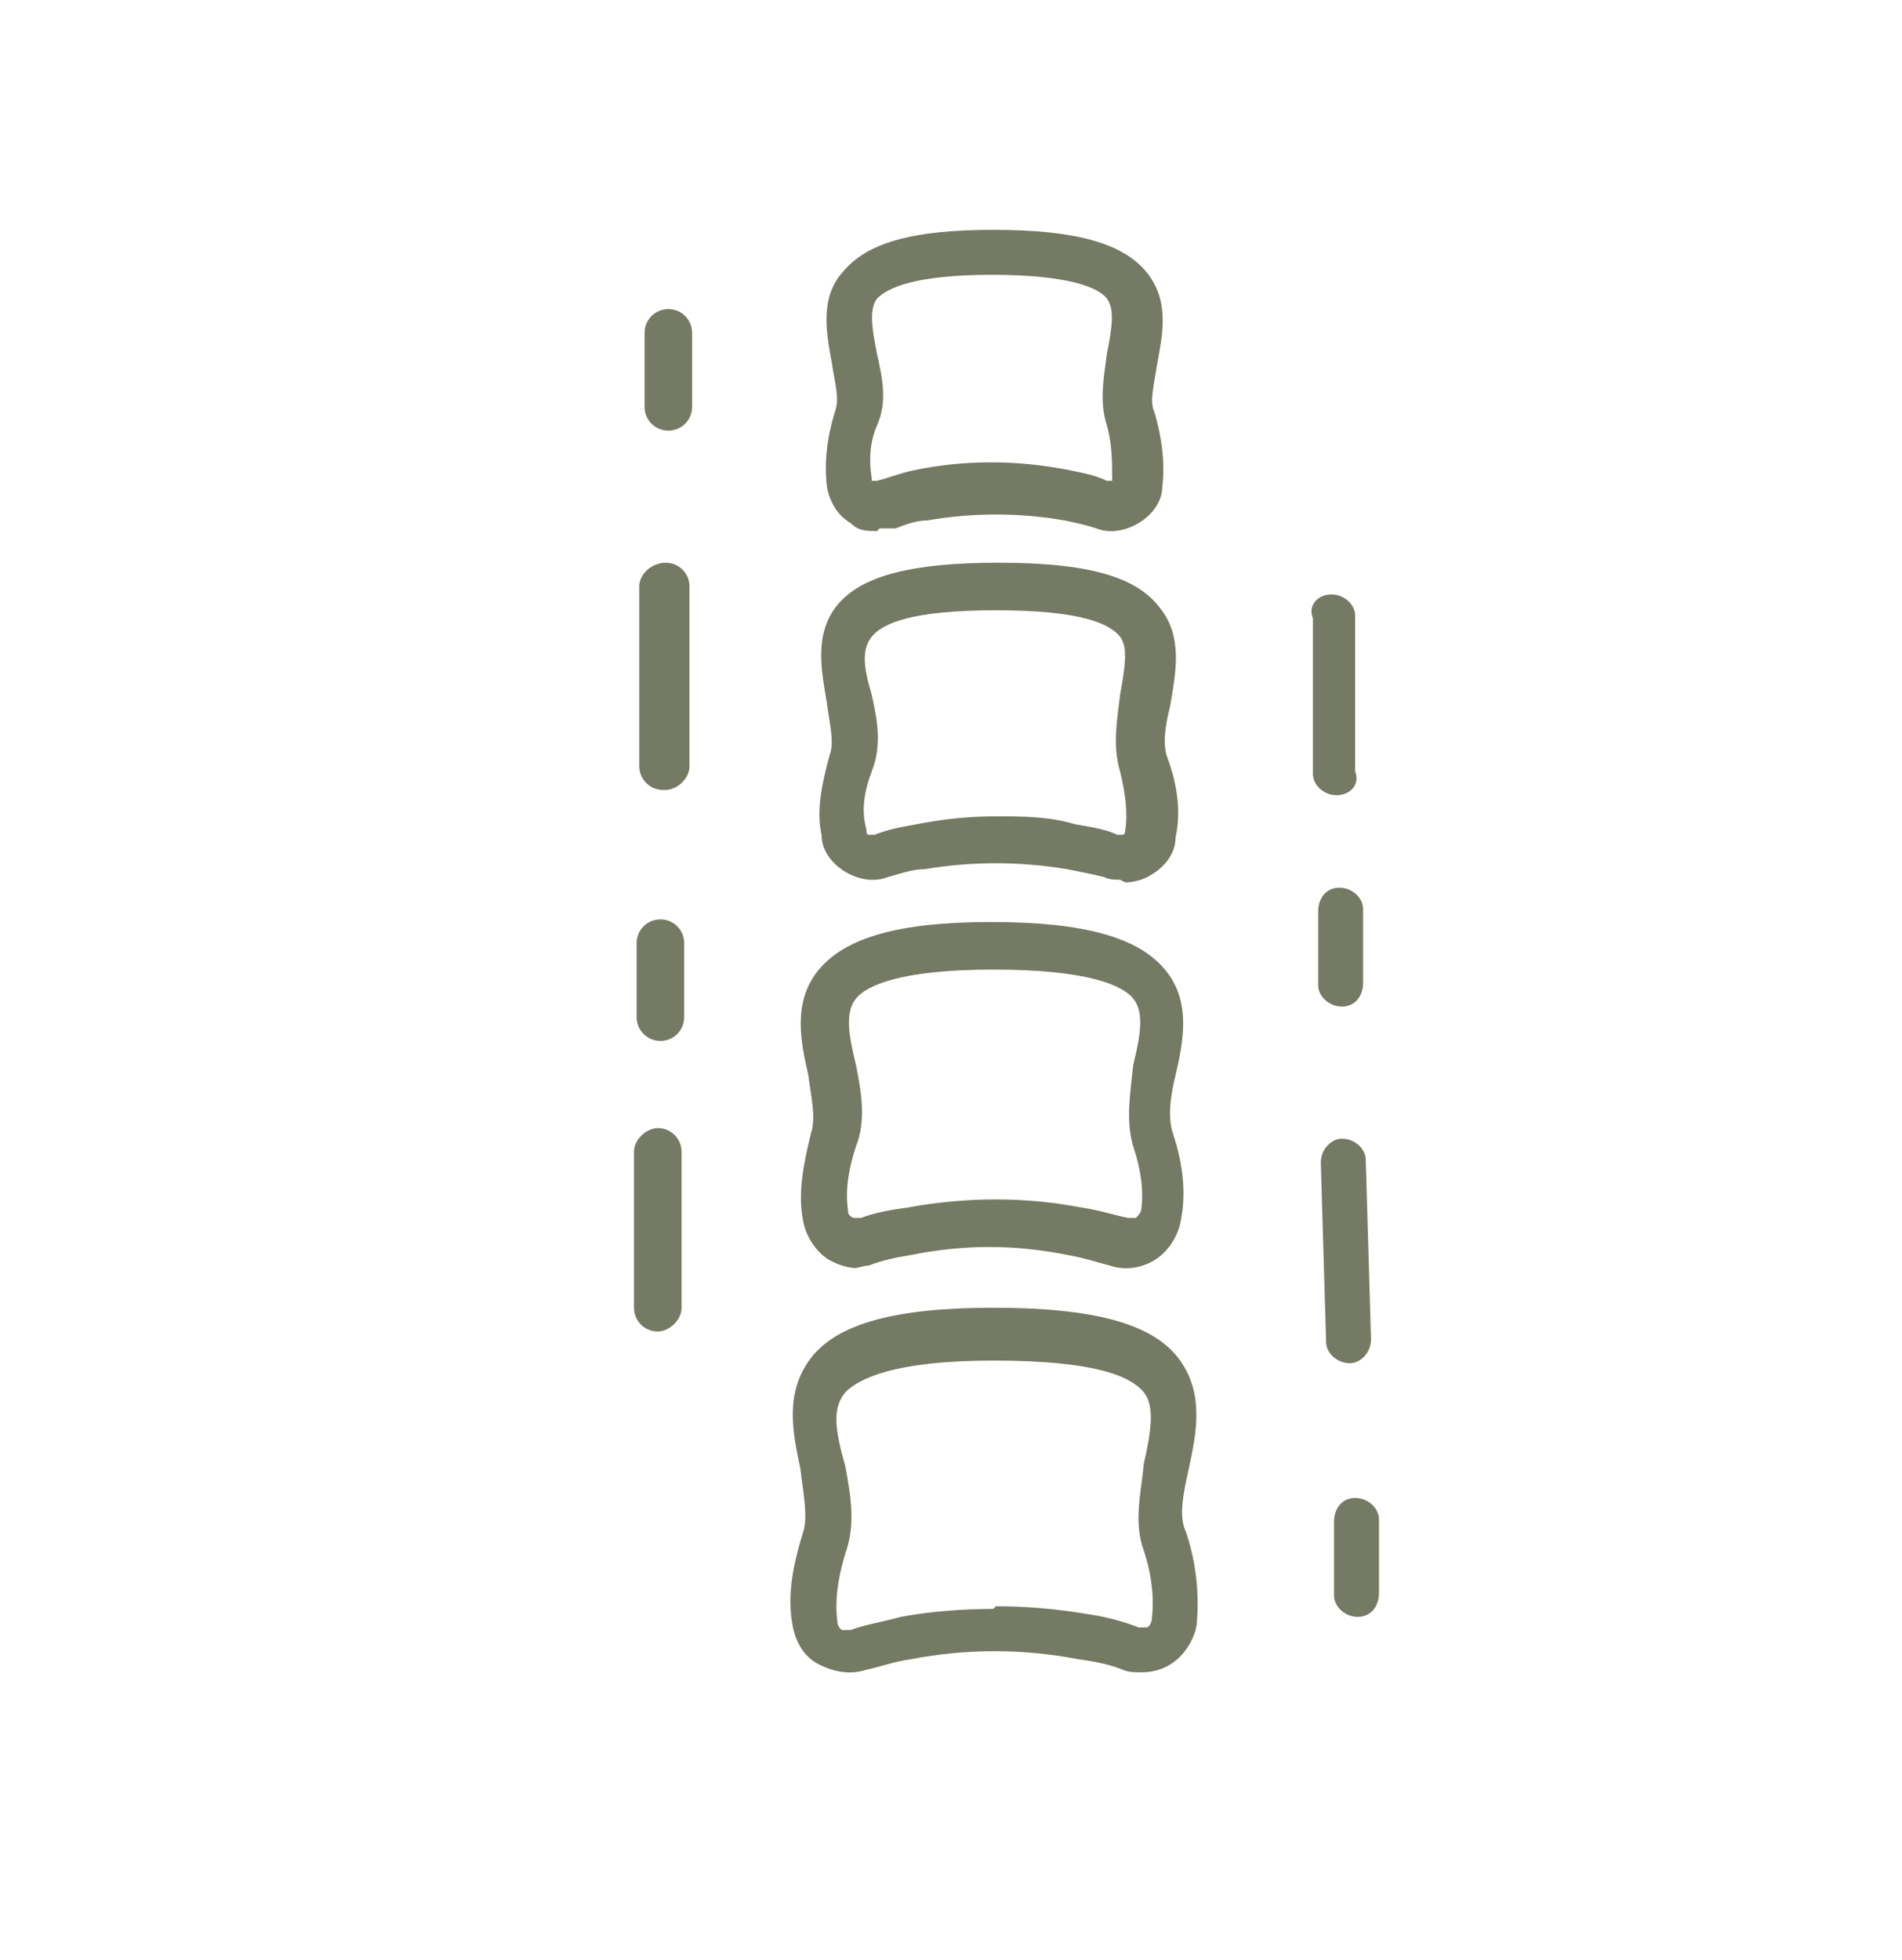<svg xmlns="http://www.w3.org/2000/svg" id="_1" viewBox="0 0 72 74.2"><defs><style>.cls-1{fill:#747a63;}</style></defs><path class="cls-1" d="m43.2,63.3c-.2,0-.5,0-.7-.1-.5-.2-1-.3-1.7-.4-2.1-.4-4.2-.4-6.3,0-.7.1-1.2.3-1.7.4-.6.2-1.2.1-1.8-.2-.6-.3-.9-.9-1-1.5-.2-1.1,0-2.2.4-3.5.2-.6,0-1.5-.1-2.4-.3-1.4-.6-2.9.4-4.2,1-1.3,3.2-1.9,6.9-1.9h0c3.8,0,6,.6,7,1.9,1,1.3.7,2.8.4,4.2-.2.9-.4,1.8-.1,2.4.4,1.2.5,2.4.4,3.5-.1.6-.5,1.2-1,1.5-.3.2-.7.3-1.1.3Zm-5.5-2.5c1.2,0,2.3.1,3.5.3.7.1,1.4.3,1.9.5.1,0,.3,0,.3,0,.1,0,.2-.2.2-.3.1-.8,0-1.7-.3-2.6-.4-1.1-.1-2.2,0-3.3.3-1.3.4-2.2,0-2.7-.5-.6-1.8-1.2-5.7-1.2h0c-3.8,0-5.1.7-5.6,1.2-.5.6-.4,1.4,0,2.8.2,1.1.4,2.2,0,3.3-.3,1-.4,1.8-.3,2.6,0,.1.1.3.2.3,0,0,.2,0,.3,0,.5-.2,1.2-.3,1.9-.5,1.1-.2,2.3-.3,3.5-.3Z"></path><path class="cls-1" d="m32.5,48c-.4,0-.7-.1-1.1-.3-.5-.3-.9-.9-1-1.5-.2-1,0-2.1.3-3.3.2-.6,0-1.4-.1-2.2-.3-1.3-.6-2.8.4-4,1-1.2,3-1.8,6.5-1.8h0c3.6,0,5.6.6,6.6,1.8,1,1.2.7,2.7.4,4-.2.8-.3,1.6-.1,2.2.4,1.2.5,2.3.3,3.3-.1.6-.5,1.2-1,1.5-.5.3-1.1.4-1.7.2-.4-.1-1-.3-1.6-.4-2-.4-3.9-.4-5.9,0-.6.1-1.1.2-1.6.4-.2,0-.4.1-.6.1Zm5.1-11.3c-3.5,0-4.8.6-5.2,1.1-.4.5-.3,1.3,0,2.5.2,1,.4,2.1,0,3.1-.3.9-.4,1.7-.3,2.4,0,.1,0,.2.2.3,0,0,.2,0,.3,0,.5-.2,1.1-.3,1.8-.4,2.2-.4,4.4-.4,6.5,0,.7.1,1.3.3,1.8.4.1,0,.2,0,.3,0,0,0,.2-.2.2-.3.1-.7,0-1.5-.3-2.4-.3-1-.1-2.1,0-3.1.3-1.2.4-2,0-2.5-.4-.5-1.7-1.1-5.3-1.1h0Z"></path><path class="cls-1" d="m42.4,33.3c-.2,0-.4,0-.6-.1-.4-.1-.9-.2-1.4-.3-1.8-.3-3.6-.3-5.4,0-.5,0-1,.2-1.4.3-.5.2-1.1.1-1.6-.2-.5-.3-.9-.8-.9-1.4-.2-.9,0-1.9.3-3,.2-.5,0-1.2-.1-2-.2-1.2-.5-2.6.4-3.7.9-1.1,2.8-1.6,6.1-1.6,3.3,0,5.2.5,6.1,1.7.9,1.1.6,2.5.4,3.7-.2.8-.3,1.5-.1,2,.4,1.1.5,2.1.3,3,0,.6-.4,1.1-.9,1.4-.3.2-.7.3-1,.3Zm-4.7-2.4c1,0,2,0,3,.3.6.1,1.2.2,1.6.4,0,0,.1,0,.2,0,0,0,.1,0,.1-.2.1-.6,0-1.4-.2-2.2-.3-1-.1-2,0-2.9.2-1.1.3-1.8,0-2.2-.4-.5-1.5-1-4.7-1-3.2,0-4.3.5-4.7,1-.4.5-.3,1.2,0,2.2.2.9.4,1.9,0,2.9-.3.8-.4,1.5-.2,2.2,0,.1,0,.2.1.2,0,0,.1,0,.2,0,.5-.2,1-.3,1.6-.4,1-.2,2-.3,3-.3Z"></path><path class="cls-1" d="m33.2,20.1c-.4,0-.7,0-1-.3-.5-.3-.8-.8-.9-1.4-.1-.9,0-1.8.3-2.8.2-.5,0-1.1-.1-1.8-.2-1.1-.5-2.5.4-3.5.9-1.1,2.6-1.6,5.7-1.6h0c3.1,0,4.9.5,5.8,1.6.9,1.1.6,2.4.4,3.5-.1.7-.3,1.4-.1,1.8.3,1,.4,2,.3,2.8,0,.6-.4,1.1-.9,1.4-.5.3-1.1.4-1.6.2-.3-.1-.7-.2-1.2-.3-1.7-.3-3.5-.3-5.2,0-.5,0-.9.2-1.2.3-.2,0-.4,0-.6,0Zm4.4-9.7c-3,0-4,.5-4.4.9-.3.4-.2,1.1,0,2.1.2.9.4,1.8,0,2.7-.3.7-.3,1.4-.2,2,0,0,0,.1,0,.1,0,0,0,0,.2,0,.4-.1.9-.3,1.4-.4,1.9-.4,3.9-.4,5.9,0,.5.1,1,.2,1.4.4,0,0,.1,0,.2,0,0,0,0,0,0-.1,0-.6,0-1.3-.2-2-.3-.9-.1-1.9,0-2.7.2-1,.3-1.7,0-2.1-.3-.4-1.4-.9-4.4-.9h0Z"></path><path class="cls-1" d="m50.6,30.1c-.5,0-.9-.4-.9-.8v-5.9c-.2-.5.2-.9.7-.9.5,0,.9.4.9.8v5.9c.2.5-.2.9-.7.9,0,0,0,0,0,0Z"></path><path class="cls-1" d="m51.4,61.2c-.5,0-.9-.4-.9-.8v-2.8c0-.5.3-.9.8-.9.5,0,.9.4.9.8v2.8c0,.5-.3.9-.8.9h0Z"></path><path class="cls-1" d="m51.1,51.6c-.5,0-.9-.4-.9-.8l-.2-6.8c0-.5.4-.9.8-.9.5,0,.9.4.9.8l.2,6.8c0,.5-.4.9-.8.9h0Z"></path><path class="cls-1" d="m50.8,38.1c-.5,0-.9-.4-.9-.8v-2.8c0-.5.3-.9.8-.9.5,0,.9.4.9.8v2.8c0,.5-.3.9-.8.9h0Z"></path><path class="cls-1" d="m24.9,50.4c-.5,0-.9-.4-.9-.9v-5.9c0-.5.5-.9.9-.9.5,0,.9.4.9.9v5.9c0,.5-.5.9-.9.9Z"></path><path class="cls-1" d="m25.3,16.3c-.5,0-.9-.4-.9-.9v-2.8c0-.5.4-.9.9-.9.5,0,.9.4.9.9v2.8c0,.5-.4.9-.9.9Z"></path><path class="cls-1" d="m25.1,29.9c-.5,0-.9-.4-.9-.9v-6.8c0-.5.5-.9,1-.9.5,0,.9.4.9.9v6.8c0,.5-.5.9-.9.9Z"></path><path class="cls-1" d="m25,39.4c-.5,0-.9-.4-.9-.9v-2.8c0-.5.4-.9.9-.9.5,0,.9.4.9.9v2.8c0,.5-.4.9-.9.9Z"></path></svg>